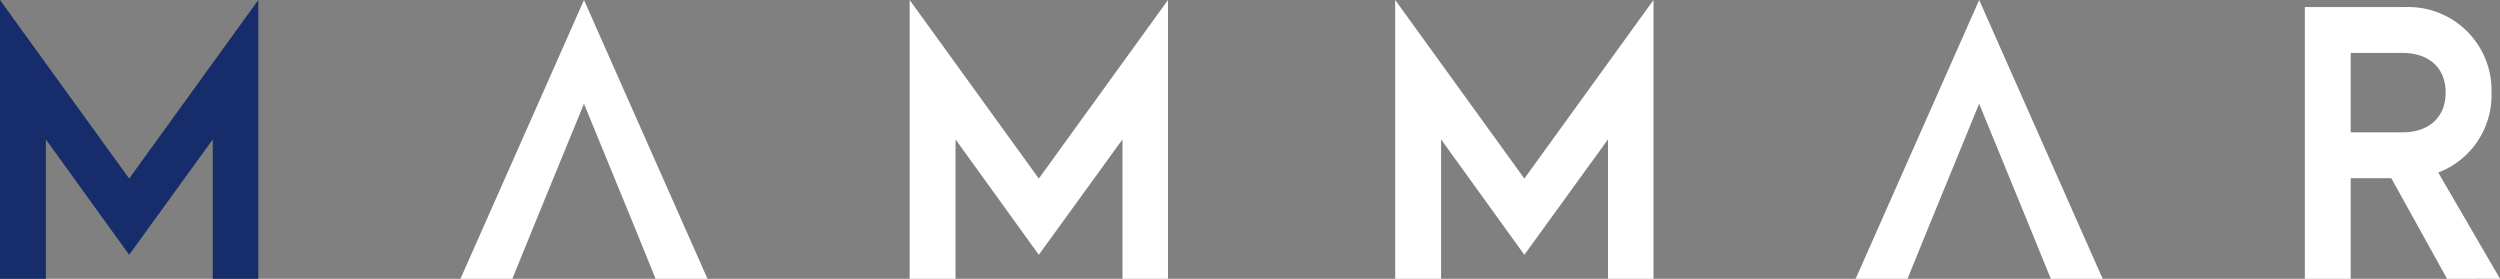<svg xmlns="http://www.w3.org/2000/svg" xmlns:xlink="http://www.w3.org/1999/xlink" width="396.645" height="44.233" viewBox="0 0 396.645 44.233">
  <rect x="0" y="0" width="396.645" height="44.233" fill="#808080" stroke="none"/>
  <defs>
    <clipPath id="clip-path">
      <rect id="Rectangle_2314" data-name="Rectangle 2314" width="396.644" height="44.233" fill="#fff"/>
    </clipPath>
  </defs>
  <g id="Group_12076" data-name="Group 12076" transform="translate(-92 -39)">
    <g id="Group_12074" data-name="Group 12074" transform="translate(92 39)">
      <path id="Path_16126" data-name="Path 16126" d="M40.982,0,20.492,28.33,0,0V44.23H7.278V22.116L20.492,40.423,33.759,22.116V44.23h7.223Z" transform="translate(0 0.001)" fill="#172c6b"/>
      <path id="Path_16127" data-name="Path 16127" d="M58.924,0l-19.6,44.231h8.23l3.191-7.841,2.8-6.831,5.374-13.1L64.3,29.56l2.8,6.831,3.186,7.841h8.235Z" transform="translate(33.731 0.001)" fill="#fff"/>
      <path id="Path_16128" data-name="Path 16128" d="M118.674,0,98.182,28.33,77.691,0V44.23h7.277V22.116L98.182,40.423l13.269-18.307V44.23h7.223Z" transform="translate(66.635 0.001)" fill="#fff"/>
      <path id="Path_16129" data-name="Path 16129" d="M160.141,0,139.649,28.33,119.159,0V44.23h7.278V22.116l13.212,18.307,13.269-18.307V44.23h7.223Z" transform="translate(102.201 0.001)" fill="#fff"/>
      <path id="Path_16130" data-name="Path 16130" d="M178.082,0l-19.6,44.231h8.23l3.191-7.841,2.8-6.831,5.374-13.1,5.376,13.1,2.8,6.831,3.191,7.841h8.23Z" transform="translate(135.93 0.001)" fill="#fff"/>
      <g id="Group_12073" data-name="Group 12073" transform="translate(0 0)">
        <g id="Group_12072" data-name="Group 12072" clip-path="url(#clip-path)">
          <path id="Path_16131" data-name="Path 16131" d="M219.412,43.712l-8.846-15.956h-6.439V43.712h-7.278V.6h16.069a13.214,13.214,0,0,1,13.548,13.55,13.146,13.146,0,0,1-8.452,12.708l9.8,16.851ZM204.127,20.478h8.231c4.031,0,6.829-2.24,6.829-6.325,0-4.031-2.8-6.272-6.829-6.272h-8.231Z" transform="translate(168.833 0.518)" fill="#fff"/>
        </g>
      </g>
    </g>
  </g>
</svg>
